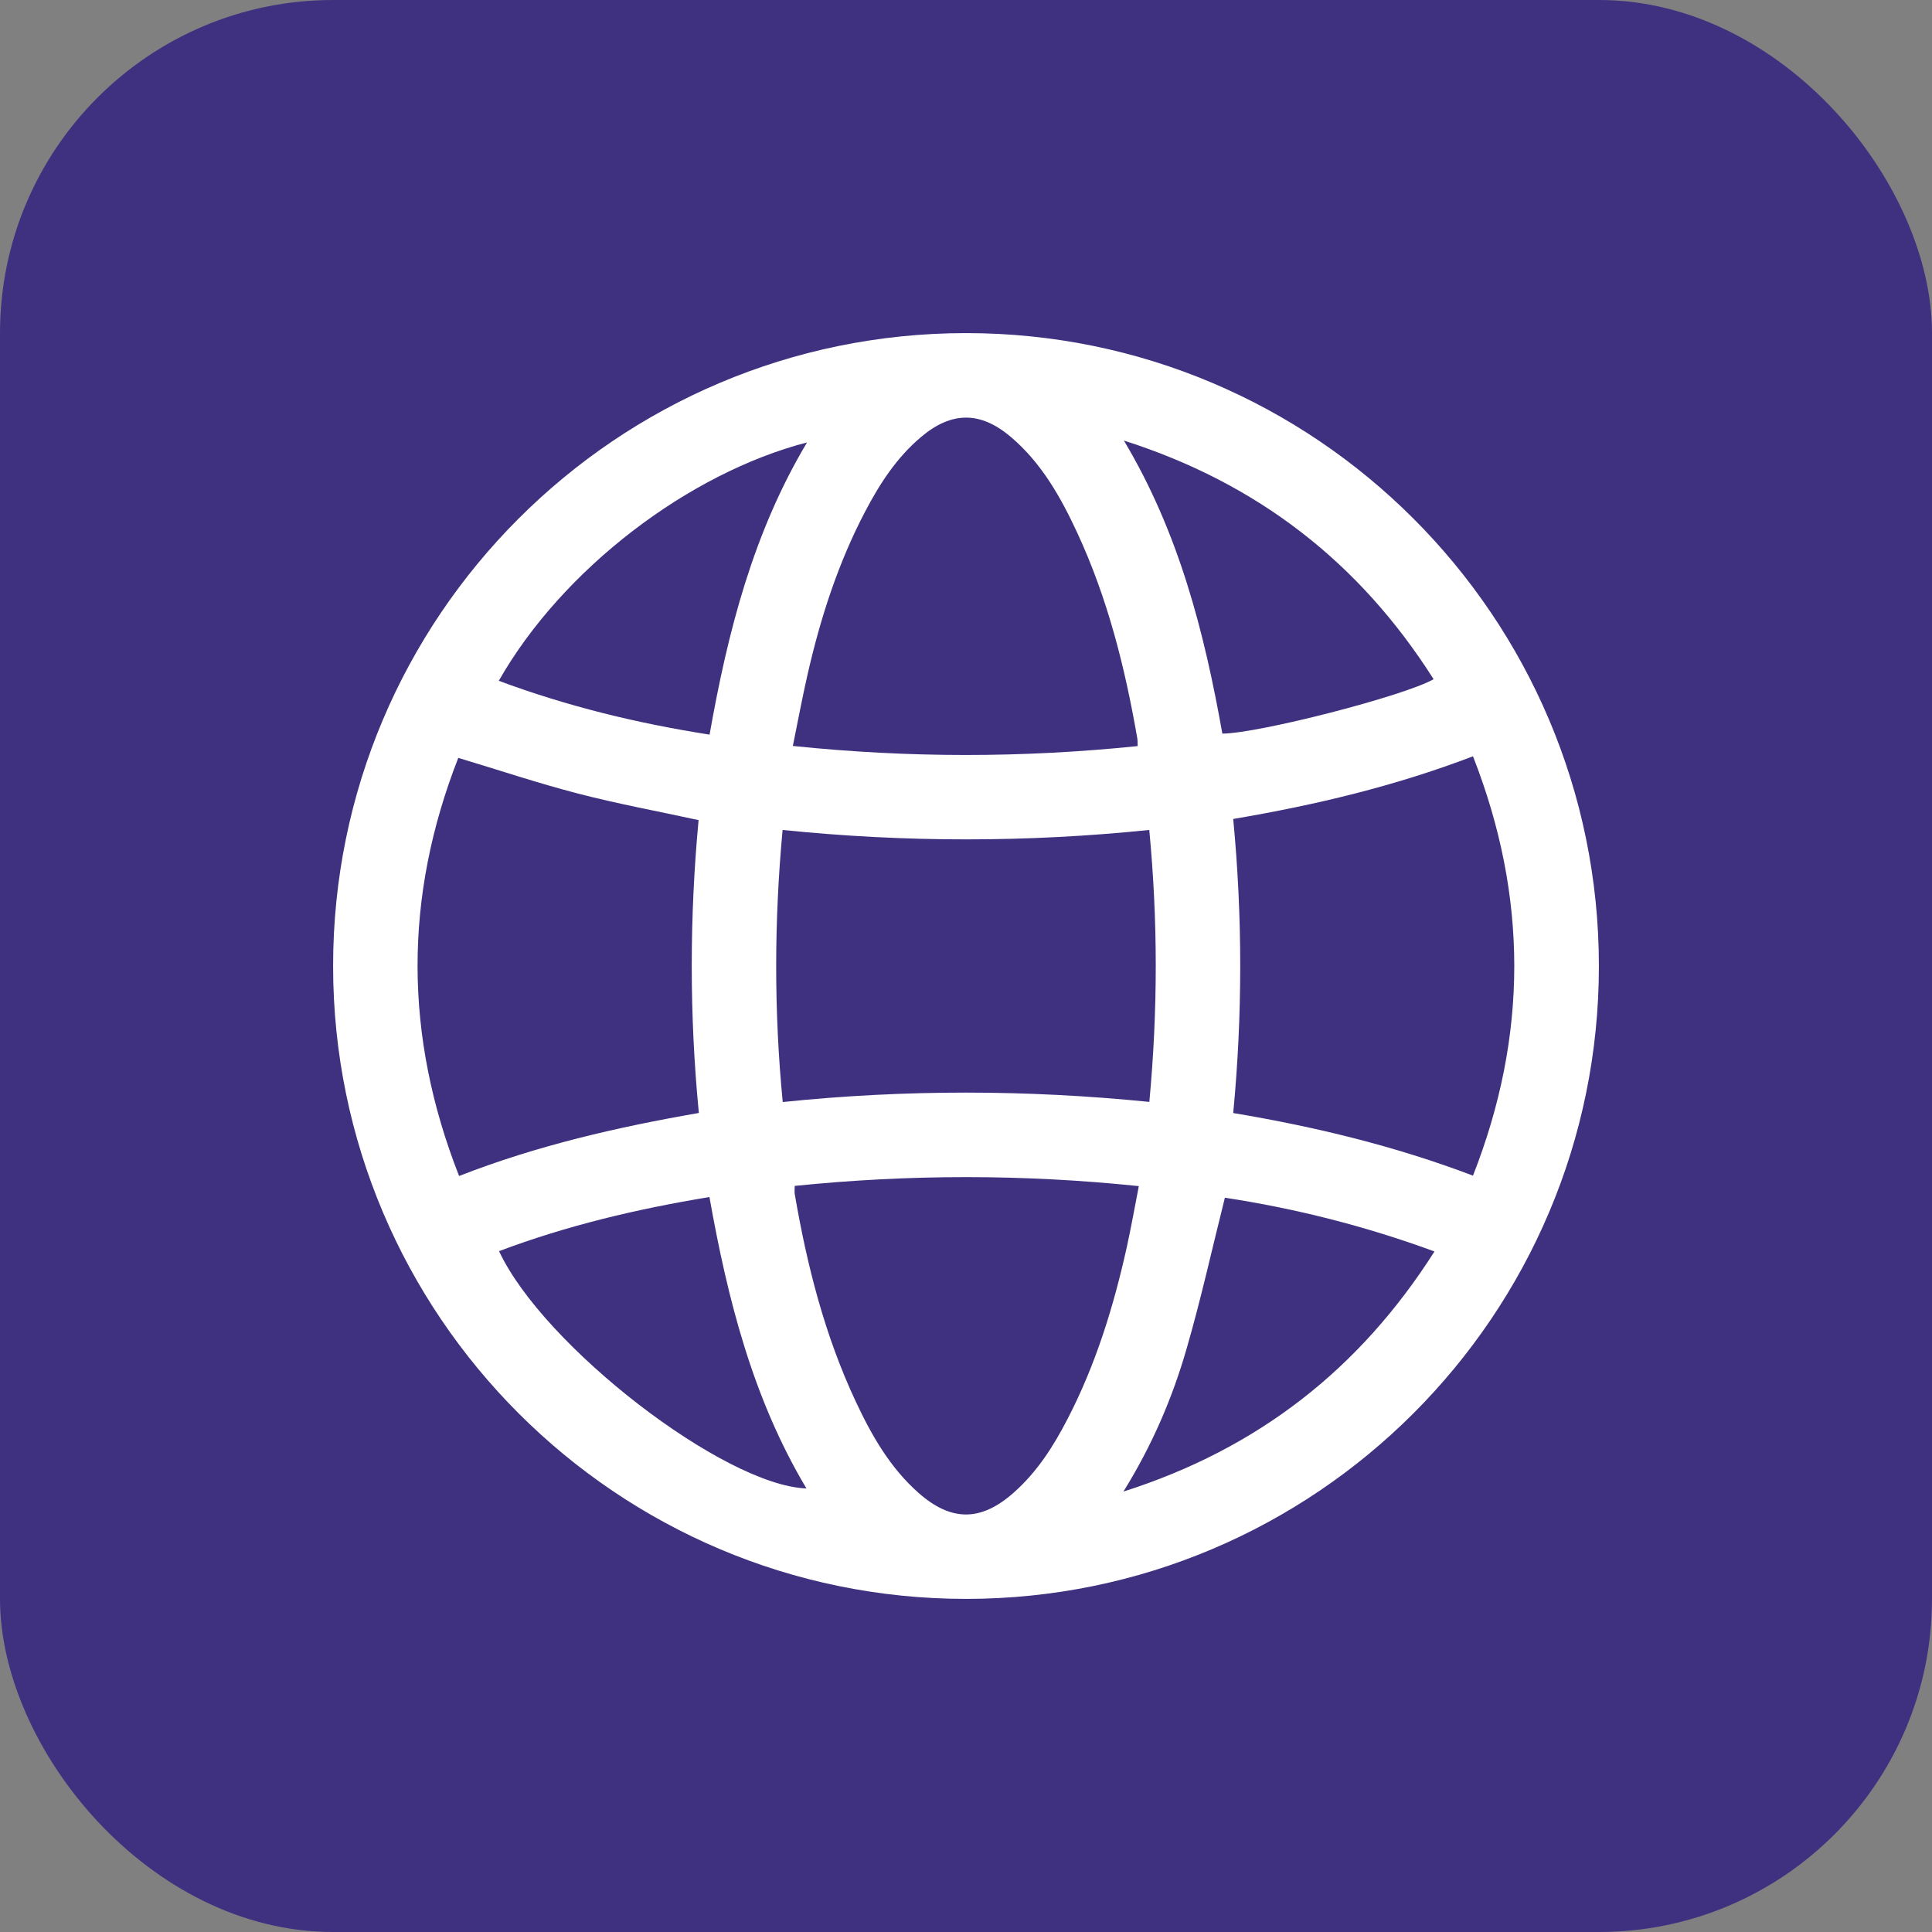 <svg width="29" height="29" viewBox="0 0 29 29" fill="none" xmlns="http://www.w3.org/2000/svg">
<rect x="0" y="0" width="29" height="29" fill="#808080" stroke="none"/>
<rect width="29" height="29" rx="5" fill="#3F3180"/>
<path d="M14.498 5C19.74 4.998 23.998 9.255 24 14.498C24.002 19.739 19.744 23.998 14.502 24C9.261 24.001 5.001 19.742 5 14.502C4.999 9.259 9.256 5.002 14.498 5ZM11.747 12.458C11.62 13.832 11.617 15.176 11.749 16.542C13.593 16.351 15.419 16.356 17.252 16.54C17.38 15.166 17.381 13.826 17.251 12.458C15.413 12.647 13.586 12.646 11.747 12.458H11.747ZM6.879 11.376C6.062 13.463 6.062 15.543 6.891 17.652C8.067 17.193 9.269 16.918 10.49 16.706C10.346 15.219 10.351 13.759 10.486 12.31C9.865 12.175 9.261 12.064 8.67 11.91C8.079 11.757 7.499 11.562 6.879 11.376H6.879ZM22.111 11.352C20.928 11.804 19.733 12.086 18.511 12.293C18.652 13.774 18.651 15.233 18.511 16.707C19.741 16.913 20.935 17.201 22.11 17.647C22.936 15.543 22.937 13.462 22.11 11.352H22.111ZM17.077 11.199C17.074 11.142 17.077 11.108 17.07 11.076C16.886 10.016 16.625 8.978 16.17 7.997C15.922 7.463 15.635 6.952 15.177 6.562C14.72 6.172 14.286 6.171 13.827 6.558C13.462 6.865 13.208 7.256 12.989 7.673C12.582 8.447 12.316 9.273 12.122 10.123C12.042 10.473 11.976 10.828 11.901 11.197C13.643 11.378 15.35 11.377 17.076 11.199H17.077ZM11.929 17.8C11.929 17.856 11.924 17.89 11.929 17.921C12.113 18.995 12.38 20.046 12.845 21.037C13.083 21.546 13.361 22.033 13.79 22.411C14.28 22.842 14.725 22.84 15.215 22.406C15.567 22.096 15.814 21.707 16.026 21.296C16.447 20.483 16.714 19.617 16.912 18.727C16.978 18.427 17.032 18.123 17.094 17.804C15.358 17.624 13.651 17.625 11.928 17.801L11.929 17.8ZM21.532 18.785C20.479 18.398 19.432 18.138 18.386 17.978C18.192 18.752 18.026 19.504 17.812 20.242C17.599 20.982 17.296 21.691 16.863 22.389C18.878 21.747 20.407 20.554 21.532 18.785H21.532ZM21.519 10.195C20.41 8.447 18.88 7.254 16.87 6.613C17.697 7.997 18.077 9.49 18.348 11.012C18.905 11.007 21.086 10.444 21.519 10.195ZM12.114 6.641C10.341 7.1 8.443 8.539 7.487 10.219C8.513 10.601 9.567 10.858 10.651 11.027C10.925 9.476 11.307 7.992 12.114 6.641ZM7.491 18.78C8.155 20.205 10.87 22.299 12.105 22.342C11.302 20.997 10.923 19.509 10.649 17.968C9.561 18.147 8.51 18.396 7.491 18.78Z" fill="white"/>
</svg>
